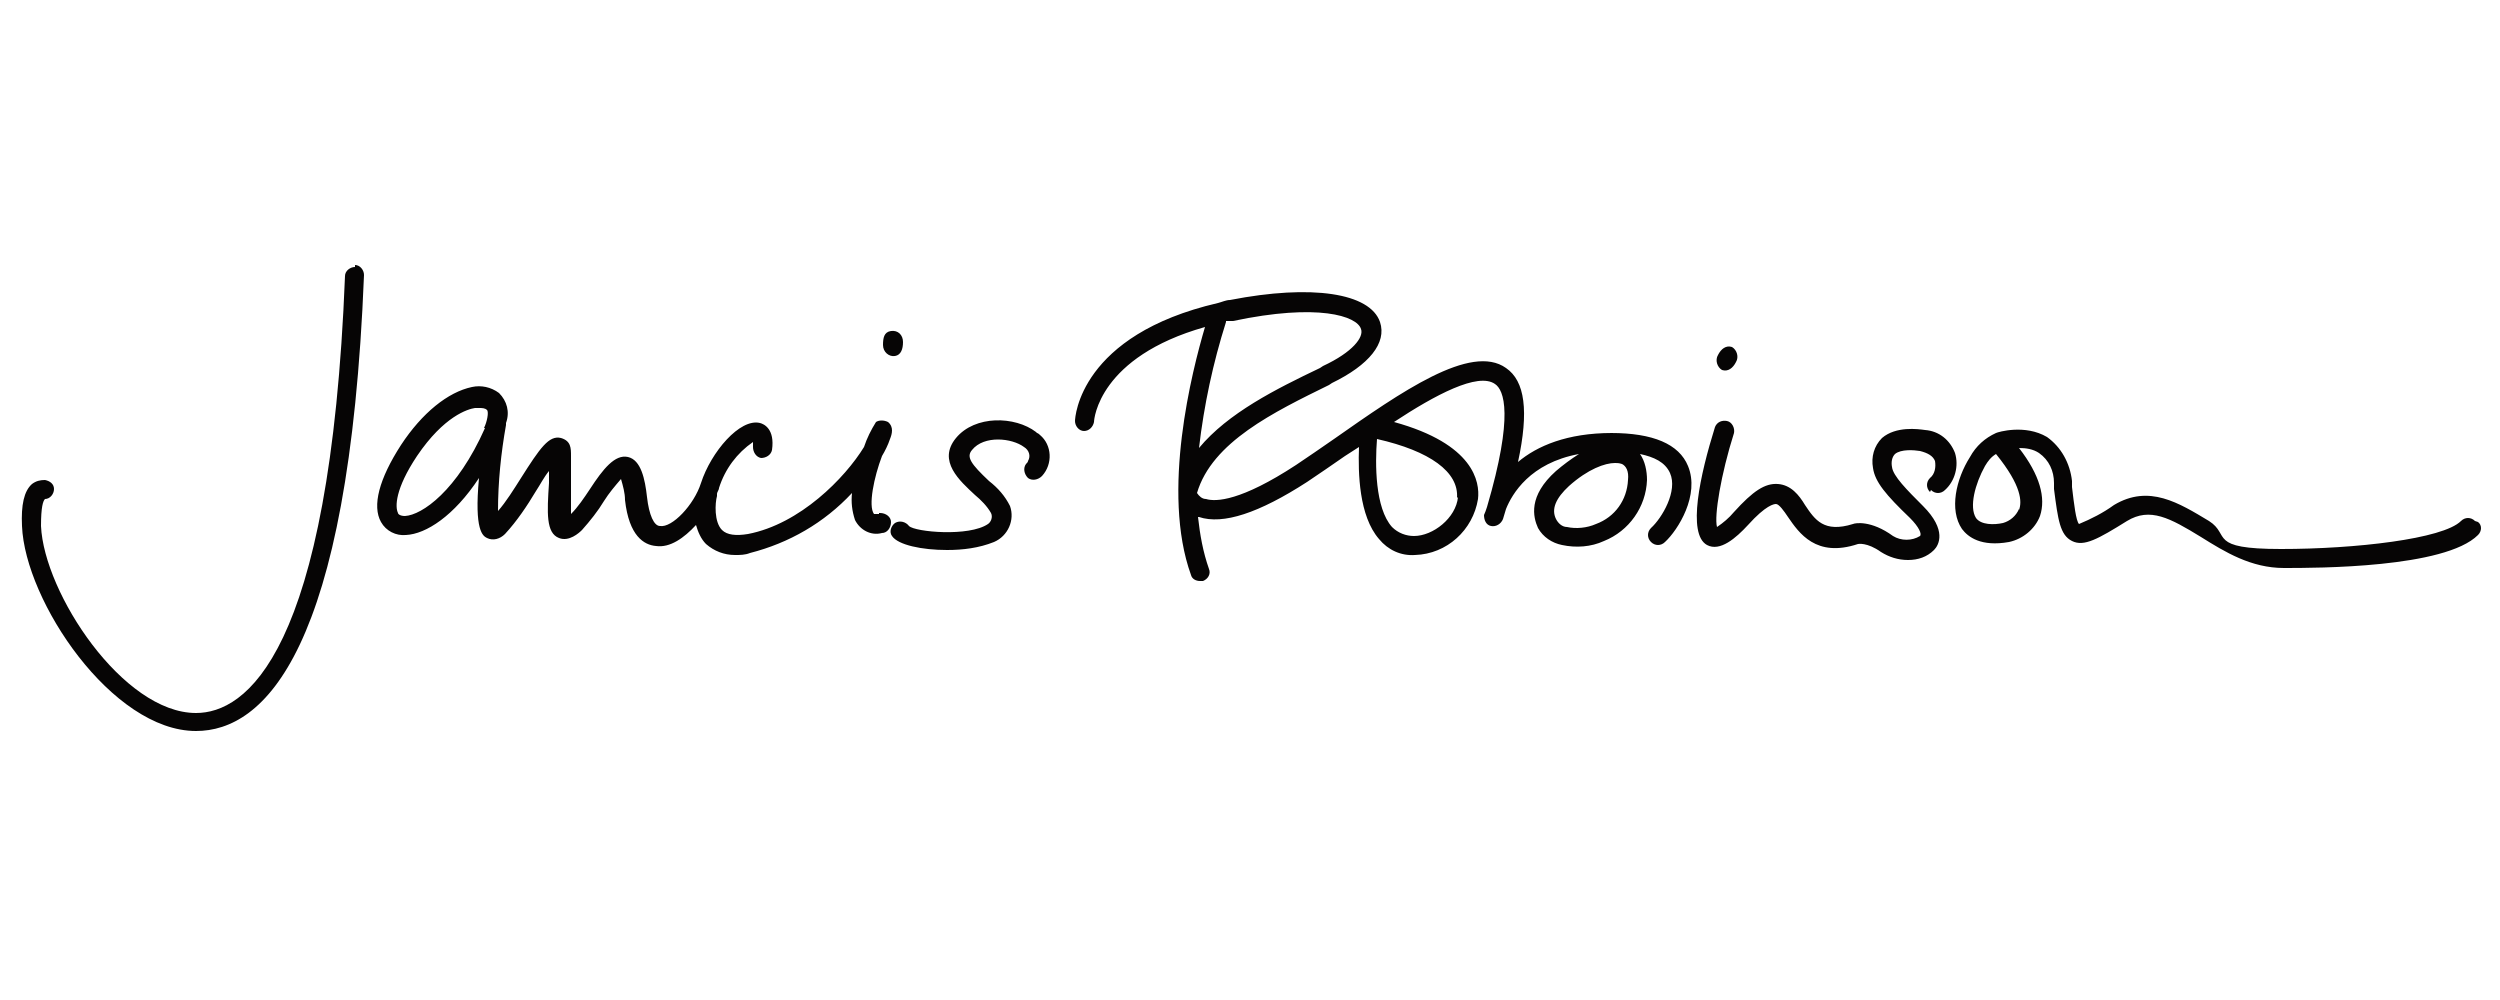 <?xml version="1.0" encoding="UTF-8"?>
<svg xmlns="http://www.w3.org/2000/svg" version="1.1" viewBox="0 0 250 100">
  <!-- Generator: Adobe Illustrator 29.3.0, SVG Export Plug-In . SVG Version: 2.1.0 Build 146)  -->
  <defs>
    <style>
      .st0 {
        fill: #fff;
      }

      .st1 {
        fill: #060505;
      }
    </style>
  </defs>
  <g id="Calque_1">
    <rect class="st0" width="250" height="100"/>
  </g>
  <g id="Calque_2">
    <path class="st1" d="M87.9,51.4c-.4,0-.5,0-.5,0-.6-.8,0-3.7.8-5.8.3-.5.6-1.1.8-1.7.2-.5.4-1.2-.2-1.7-.4-.2-.9-.2-1.2,0-.5.8-.9,1.6-1.2,2.5-1.9,3.1-6.4,7.7-11.6,8.7-1.2.2-2.1.1-2.6-.4-.8-.8-.7-2.7-.5-3.4,0,0,0-.1,0-.2,0-.2.2-.4.2-.6.6-1.9,1.8-3.5,3.4-4.6,0,.2,0,.3,0,.5,0,.5.3,1,.8,1.1,0,0,0,0,0,0,.5,0,1-.3,1.1-.8,0,0,0,0,0,0,.3-2.1-.8-2.6-1.2-2.7-2-.5-4.9,2.9-5.9,6-.7,2.2-2.9,4.5-4.1,4.3-.6,0-1.1-1.1-1.3-2.9s-.6-3.7-1.9-4-2.5,1.2-3.8,3.2c-.6.9-1.2,1.8-1.9,2.5,0-1.1,0-2.2,0-3.3,0-.8,0-1.7,0-2.5s0-1.5-1-1.8c-1.2-.3-2.1,1-4,4-.7,1.1-1.5,2.4-2.3,3.3,0-2.9.3-5.8.8-8.6,0,0,0-.1,0-.2.4-1.1.1-2.2-.7-3-.8-.6-1.8-.8-2.7-.6-2.4.5-5,2.6-7.1,5.8-2.2,3.4-2.9,6.1-2,7.7.5.9,1.5,1.4,2.5,1.3,2-.1,4.8-1.9,7.3-5.7-.5,5.3.4,5.8.8,6,.6.3,1.3.1,1.8-.4,1.2-1.3,2.2-2.8,3.1-4.3.4-.6.8-1.4,1.3-2,0,.4,0,.8,0,1.2-.2,3-.3,5,1,5.5,1,.4,2-.5,2.3-.8.8-.9,1.6-1.9,2.2-2.9.5-.8,1.1-1.5,1.7-2.2.2.7.4,1.4.4,2.1.4,3.6,1.9,4.5,3.1,4.6,1.4.2,2.8-.8,4-2.1.2.7.5,1.4,1,1.9.8.7,1.8,1.1,2.9,1.1.5,0,1,0,1.5-.2,3.9-1,7.4-3,10.2-6-.1.9,0,1.8.3,2.7.5,1,1.6,1.6,2.7,1.3.5,0,.9-.5.9-1.1,0-.5-.5-.9-1.1-.9,0,0,0,0-.1,0h0ZM48.5,42.8c-2.8,6.3-6.3,8.7-8,8.8-.5,0-.7-.2-.7-.3-.3-.6-.3-2.4,1.9-5.7,2.7-4,5.1-4.7,5.8-4.8.1,0,.3,0,.4,0,.3,0,.6,0,.8.2.2.2,0,1.2-.3,1.8ZM35.5,26.7c-.5,0-1,.4-1,.9-1.5,38-10,43.7-14.9,43.7-7.3,0-15.2-12-15.5-18.7,0-1.9.2-2.5.4-2.7.5,0,.9-.5.9-1,0-.5-.4-.8-.9-.9-.5,0-.9.1-1.3.4-.8.7-1.1,2.1-1,4.2.3,7.5,9,20.5,17.4,20.5,6.8,0,15.3-7.9,16.8-45.6,0-.5-.4-1-.9-1,0,0,0,0,0,0h0ZM247.5,52.1c-.4-.4-1-.4-1.4,0-1.8,1.8-10.6,2.8-18,2.8s-5-1.4-7.2-2.8c-3-1.8-6-3.7-9.5-1.6-1.1.8-2.3,1.4-3.5,1.9-.3-.3-.5-2-.7-3.7v-.6c-.2-1.8-1.1-3.4-2.5-4.4-2.2-1.3-4.9-.5-5.1-.4h0c-1.1.5-2,1.3-2.6,2.4-1.4,2.2-2.1,5.3-.8,7.2.6.8,1.9,1.8,4.7,1.3,1.4-.3,2.6-1.3,3.1-2.6.6-1.8,0-4.1-2.1-6.8.7,0,1.4.1,2,.5,1,.7,1.5,1.8,1.5,3v.6c.4,3.1.6,4.6,1.8,5.2s2.6-.2,5.5-2c2.3-1.4,4.3-.3,7.4,1.6,2.4,1.5,5,3.1,8.3,3.1s16.1,0,19.4-3.3c.4-.4.4-1,0-1.3,0,0,0,0,0,0h0ZM201.9,50.9c-.3.7-.9,1.2-1.6,1.4-.9.2-2.2.2-2.7-.5-.7-1.1-.1-3.4.9-5.2.3-.5.6-.9,1.1-1.2,2.6,3.2,2.6,4.8,2.3,5.6h0ZM103.6,43.2c-2.1-1.6-6.1-1.7-8,.6s.4,4.3,1.9,5.7c.6.5,1.2,1.1,1.6,1.8.2.4,0,.9-.3,1.1-1.9,1.3-7.3.8-7.9.2-.3-.4-.9-.6-1.4-.3-.4.3-.6.9-.3,1.3,0,0,0,0,0,0,.6.9,3,1.4,5.5,1.4,1.6,0,3.2-.2,4.7-.8,1.4-.6,2.1-2.2,1.6-3.6,0,0,0,0,0,0-.5-1-1.2-1.8-2.1-2.5-1.8-1.7-2.3-2.4-1.7-3.1,1.2-1.5,4-1.2,5.2-.3.5.3.7.9.4,1.4,0,.1-.1.2-.2.3-.3.4-.2,1,.2,1.4,0,0,0,0,0,0,.4.3,1,.2,1.4-.2,1.1-1.2,1-3.1-.2-4.1,0,0-.2-.2-.3-.2h0ZM193.1,49c.4.4,1,.4,1.4,0,1-.9,1.4-2.4,1-3.7-.5-1.3-1.6-2.2-3-2.3-.7-.1-2.9-.4-4.3.8-.8.8-1.1,1.9-.9,3,.2,1.4,1.3,2.7,3.7,5,.9.9,1.2,1.6,1,1.8-.8.5-1.9.5-2.7,0-2.2-1.6-3.8-1.3-4-1.2-2.9.9-3.8-.4-4.8-1.9-.6-1-1.4-2-2.7-2.1s-2.5.7-4.4,2.8c-.5.6-1.1,1.1-1.7,1.5-.3-1.1.4-5.3,1.7-9.4.1-.5-.2-1.1-.7-1.2-.5-.1-1,.1-1.2.6-1.5,4.8-2.8,10.7-.8,11.8,1.3.7,2.9-.7,4.1-2,1.8-2,2.6-2.1,2.8-2.1.3,0,.8.7,1.2,1.3,1.1,1.6,2.8,4.1,7,2.7,0,0,.9-.2,2.3.8.8.5,1.7.8,2.7.8,1,0,1.9-.3,2.6-1,.5-.5,1.3-2-1.1-4.4-1.6-1.6-3-3-3.1-3.9-.1-.5,0-1,.3-1.3.6-.5,1.9-.4,2.5-.3.8.2,1.3.5,1.5,1,.1.6,0,1.3-.5,1.7-.4.4-.4,1,0,1.4,0,0,0,0,0,0h0ZM161.2,43.3c-4.5,0-7.5,1.3-9.4,2.9,1.1-5.1.7-8.1-1.2-9.4-3.5-2.5-10.5,2.4-17.2,7.1-1.3.9-2.6,1.8-3.8,2.6-5.5,3.6-8,3.7-9,3.4-.4,0-.7-.3-.9-.6h0c1.5-5.1,7.7-8.1,13.2-10.8l.3-.2c3.7-1.8,5.5-4,4.8-6.1-1-2.9-6.8-3.8-15-2.2-.4,0-.8.2-1.2.3h0c-13.8,3.2-14.3,11.4-14.3,11.8,0,.5.4,1,.9,1,0,0,0,0,0,0,.5,0,.9-.4,1-.9,0-.3.5-6.5,11.1-9.5-1.3,4.4-4.4,16.5-1.4,24.8.1.4.5.6.9.6.1,0,.2,0,.3,0,.5-.2.8-.7.6-1.2,0,0,0,0,0,0-.6-1.7-.9-3.4-1.1-5.2h.1c2.4.8,6-.4,10.8-3.5,1.2-.8,2.5-1.7,3.8-2.6l1.4-.9c-.1,2.6,0,6.9,2,9.2.9,1.1,2.2,1.7,3.6,1.6,3.2-.1,5.8-2.5,6.3-5.6.2-1.7-.4-5.5-8.4-7.7,4.1-2.7,8.4-5,10.1-3.8.9.6,1.9,3.1-.8,12.3-.1.3-.2.6-.3.8,0,.5.2,1,.7,1.1.5.1,1-.2,1.2-.7l.3-1c.6-1.5,2.4-4.6,7.3-5.5-.8.5-1.6,1.1-2.3,1.7-2.8,2.5-2.3,4.6-1.8,5.7.5.9,1.4,1.5,2.4,1.7,1.4.3,2.9.2,4.2-.4,2.5-1,4.2-3.4,4.3-6.1,0-.9-.2-1.9-.7-2.6,1.4.3,2.5.8,3,1.9.8,1.8-.8,4.5-1.9,5.5-.4.4-.4,1,0,1.4,0,0,0,0,0,0,.4.4,1,.4,1.4,0,1.3-1.2,3.5-4.7,2.3-7.6-.9-2.2-3.5-3.3-7.7-3.3h0ZM122.6,32.1h.7c8.5-1.8,12.4-.5,12.8.8.3.8-.8,2.3-3.8,3.7l-.3.2c-4.4,2.1-9.2,4.5-12.1,8,.5-4.3,1.4-8.5,2.7-12.6ZM145.8,49.7c-.2,2.1-2.5,3.9-4.4,3.9-.8,0-1.6-.3-2.2-.9-1.7-1.9-1.7-6.3-1.5-8.8,5.3,1.2,8.2,3.3,8,5.9ZM159.6,52.4c-.9.4-2,.5-2.9.3-.5,0-.9-.4-1.1-.8-.5-1,0-2.1,1.3-3.3,1.9-1.7,3.6-2.3,4.6-2.3.2,0,.4,0,.7.1.4.2.7.7.6,1.6-.1,2-1.3,3.7-3.2,4.4ZM89.5,35.6c.6-.1.8-.7.8-1.4s-.5-1.2-1.2-1.1-.8.7-.8,1.4.6,1.2,1.2,1.1ZM172.2,37c.6.2,1.1-.2,1.4-.8.3-.5.1-1.2-.4-1.5,0,0,0,0,0,0-.6-.2-1.1.2-1.4.8-.3.5-.1,1.2.4,1.5,0,0,0,0,0,0Z"/>
  </g>
</svg>